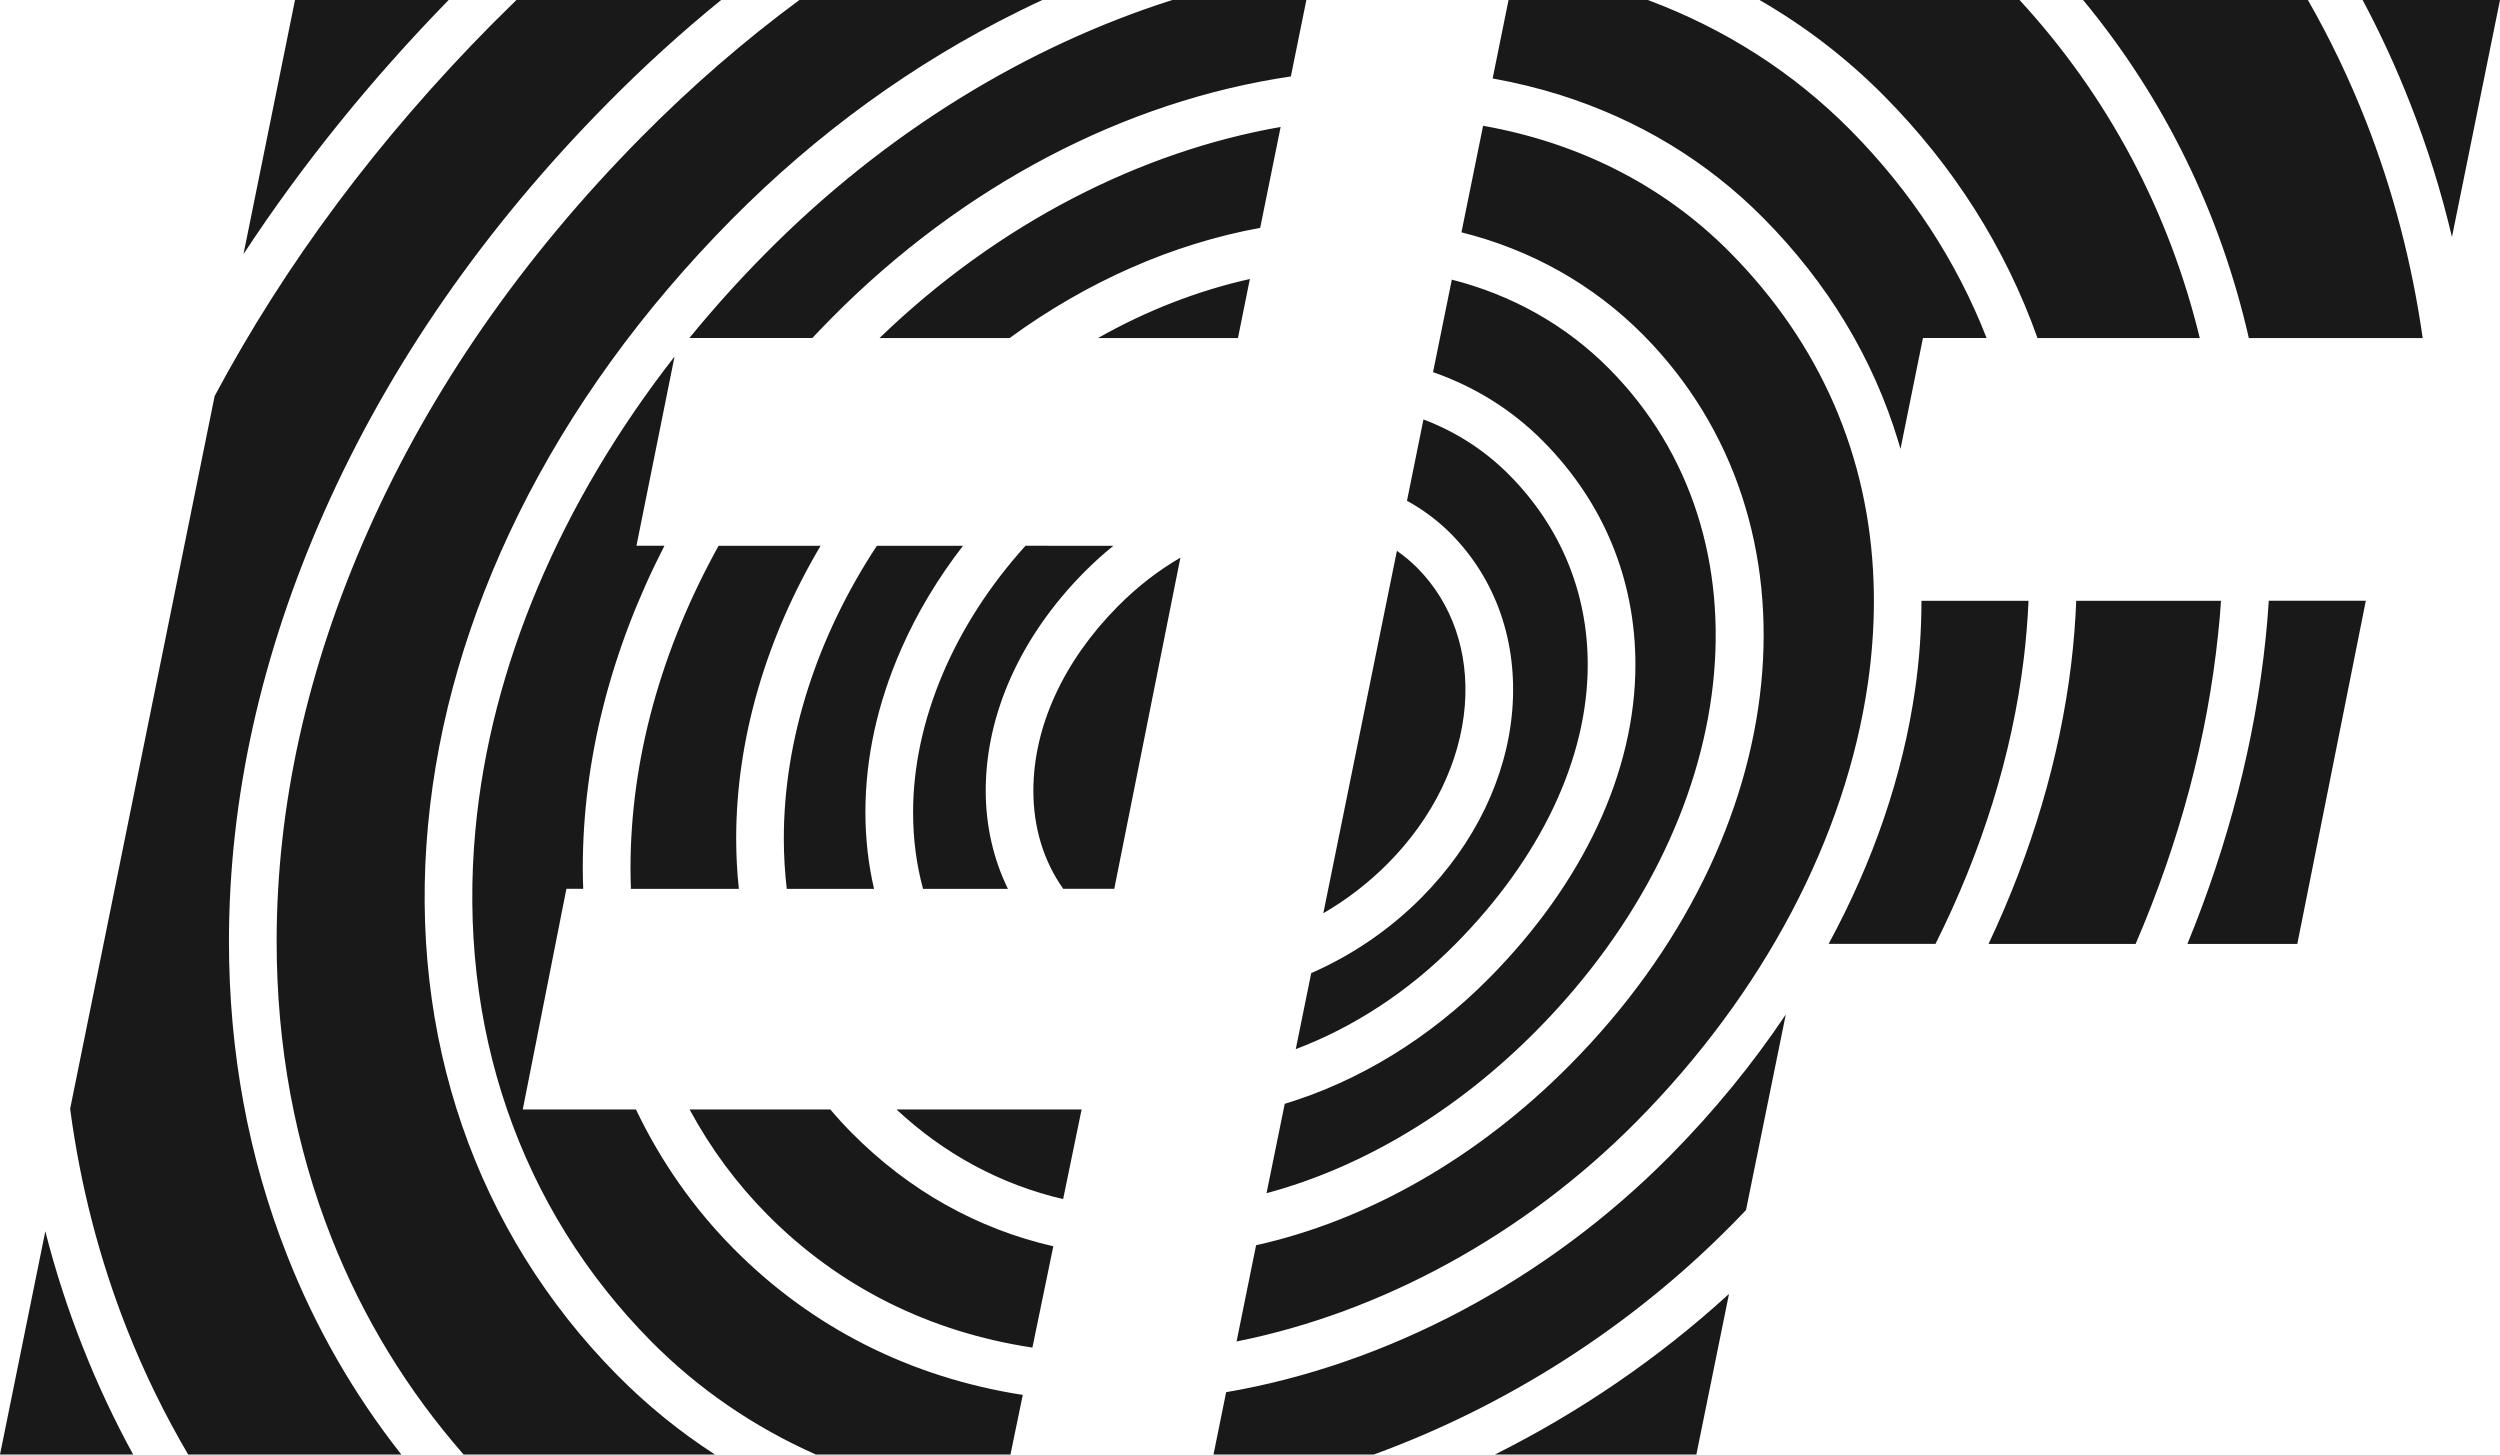 <svg xmlns="http://www.w3.org/2000/svg" width="55" height="32" viewBox="0 0 55 32">
    <path fill="#191919" fill-rule="evenodd" d="M22.932 0c-.174.08-.346.163-.519.249-2.314 1.141-4.44 2.683-6.316 4.578-1.969 1.99-3.547 4.17-4.69 6.484-1.105 2.24-1.775 4.54-1.99 6.838-.437 4.654 1.047 8.957 4.172 12.113.65.656 1.365 1.237 2.141 1.738H10.2c-1.241-1.418-2.218-3.018-2.909-4.772-.8-2.027-1.205-4.22-1.205-6.518 0-2.988.676-6.024 2.006-9.02 1.383-3.12 3.412-6.042 6.027-8.683C15.214 1.9 16.373.897 17.586 0zM.997 27.088c.222.873.499 1.726.83 2.56.32.81.688 1.594 1.103 2.352H0zM15.865 0c-.86.7-1.69 1.452-2.487 2.259-2.706 2.734-4.807 5.76-6.243 8.996-1.391 3.134-2.098 6.317-2.098 9.456 0 2.433.43 4.758 1.28 6.908C6.94 29.203 7.782 30.67 8.83 32H4.14c-.515-.877-.963-1.792-1.34-2.744-.613-1.55-1.033-3.176-1.257-4.863l3.179-15.68c1.554-2.911 3.6-5.655 6.1-8.18.179-.18.358-.357.539-.533zM14.84 7.844l-.838 4.162h.616c-1.176 2.289-1.797 4.702-1.797 7.094 0 .152.004.302.01.453h-.37l-.96 4.855h2.49c.542 1.134 1.263 2.17 2.15 3.064 1.723 1.74 3.894 2.832 6.36 3.216L22.23 32h-4.28c-1.372-.61-2.587-1.444-3.62-2.486-2.901-2.93-4.276-6.932-3.87-11.265.334-3.573 1.868-7.184 4.38-10.405zm23.198 20.623L37.32 32h-4.433c1.853-.926 3.6-2.116 5.15-3.533zm1.249-6.147l-.875 4.302c-.109.113-.218.228-.33.34-2.232 2.256-4.965 3.983-7.86 5.038h-3.525l.278-1.372c3.524-.601 7.043-2.45 9.764-5.2.965-.974 1.817-2.018 2.548-3.108zm-21.02 2.088c.15.177.305.348.47.514 1.254 1.267 2.763 2.113 4.436 2.496l-.46 2.229c-2.266-.342-4.257-1.335-5.83-2.924-.681-.688-1.255-1.466-1.712-2.315zM32.628 2.767c2.064.366 3.945 1.284 5.43 2.784 1.99 2.01 3.062 4.483 3.16 7.246.005.138.008.28.008.419 0 .593-.044 1.198-.132 1.814-.49 3.4-2.3 6.827-5.096 9.65-2.466 2.49-5.619 4.2-8.793 4.832l.429-2.117c2.454-.545 4.884-1.926 6.91-3.973 4.989-5.037 5.68-11.939 1.608-16.053-1.103-1.112-2.467-1.874-4-2.258zm-8.83 21.64l-.004.008-.405 1.965c-1.367-.319-2.61-.986-3.666-1.972h4.074zM31.94 6.152c1.333.34 2.517 1.005 3.468 1.967 3.65 3.688 2.959 9.944-1.606 14.554-1.759 1.778-3.834 3.013-5.938 3.577l.4-1.966c1.633-.495 3.19-1.445 4.495-2.763 2.077-2.097 3.22-4.547 3.22-6.897 0-1.878-.702-3.578-2.033-4.92-.675-.682-1.498-1.196-2.419-1.517zm-.624 3.076c.715.27 1.351.68 1.89 1.223 1.128 1.141 1.724 2.582 1.724 4.173 0 2.068-1.034 4.25-2.913 6.148-1.055 1.066-2.268 1.84-3.51 2.309l.34-1.673c.885-.385 1.726-.953 2.434-1.669 1.167-1.178 1.873-2.645 1.99-4.128.118-1.494-.36-2.866-1.348-3.866-.286-.288-.611-.531-.969-.728zm20.732 3.989l-1.507 7.549h-2.418c.9-2.196 1.485-4.454 1.72-6.71.029-.28.053-.56.07-.84h2.135zm-7.42 0c-.02.42-.052.84-.104 1.265-.256 2.115-.919 4.24-1.943 6.283H40.23c.978-1.802 1.629-3.694 1.9-5.58.097-.666.142-1.322.142-1.968zm4.234 0c-.015.244-.036.485-.063.729-.238 2.293-.855 4.59-1.815 6.82h-3.236c.948-2.007 1.566-4.085 1.818-6.156.056-.468.093-.931.111-1.393zm-18.13-1.099c.16.112.31.238.45.377.767.776 1.137 1.852 1.044 3.03-.098 1.234-.696 2.464-1.687 3.465-.43.434-.913.804-1.426 1.102zm-12.679-.111c-1.202 2.03-1.857 4.26-1.857 6.44 0 .375.02.744.059 1.108H13.88c-.005-.15-.009-.302-.009-.453 0-2.391.672-4.812 1.938-7.095zm6.442 0c-.223.18-.437.374-.644.582-1.396 1.412-2.165 3.119-2.165 4.808 0 .771.17 1.506.488 2.158h-1.867c-.145-.532-.219-1.093-.219-1.684 0-2.006.897-4.12 2.473-5.864zm-3.309 0c-.554.718-1.011 1.477-1.36 2.274-.522 1.186-.787 2.394-.787 3.59 0 .579.065 1.143.19 1.684h-1.92c-.042-.36-.065-.73-.065-1.107 0-2.186.727-4.434 2.047-6.441zm4.783.261l-1.455 7.286h-1.123c-.43-.608-.657-1.344-.657-2.157 0-1.407.66-2.848 1.86-4.059.42-.425.886-.785 1.375-1.07zM36.252 0c1.664.62 3.18 1.571 4.463 2.866 1.324 1.34 2.328 2.874 2.99 4.57h-1.4l-.494 2.44-.047-.16c-.554-1.833-1.552-3.487-2.966-4.915-1.247-1.26-2.762-2.174-4.5-2.72-.477-.147-.963-.266-1.46-.355L33.188 0zM28.74 0l-.341 1.682c-3.66.538-7.225 2.408-10.093 5.304-.149.15-.293.301-.435.45h-2.704c.52-.637 1.077-1.258 1.674-1.86C19.506 2.882 22.622 1.008 25.79 0h2.95zm15.69 0c1.947 2.115 3.287 4.647 3.965 7.437h-3.57c-.709-1.99-1.841-3.776-3.368-5.32-.821-.83-1.74-1.536-2.747-2.117zM28.174 2.793l-.45 2.22c-1.929.352-3.817 1.186-5.513 2.424h-2.862c2.627-2.537 5.76-4.107 8.825-4.644zm-.677 3.345l-.262 1.299h-3.08c1.07-.605 2.197-1.043 3.342-1.299zM50.774 0c.489.854.916 1.746 1.28 2.675.593 1.516 1.01 3.11 1.245 4.762h-3.825c-.627-2.75-1.858-5.274-3.646-7.437zM9.87 0c-1.722 1.767-3.23 3.634-4.513 5.59L6.49 0zM55 0l-1.057 5.215c-.236-1.002-.542-1.98-.915-2.93-.307-.787-.658-1.549-1.05-2.285H55z"/>
</svg>
